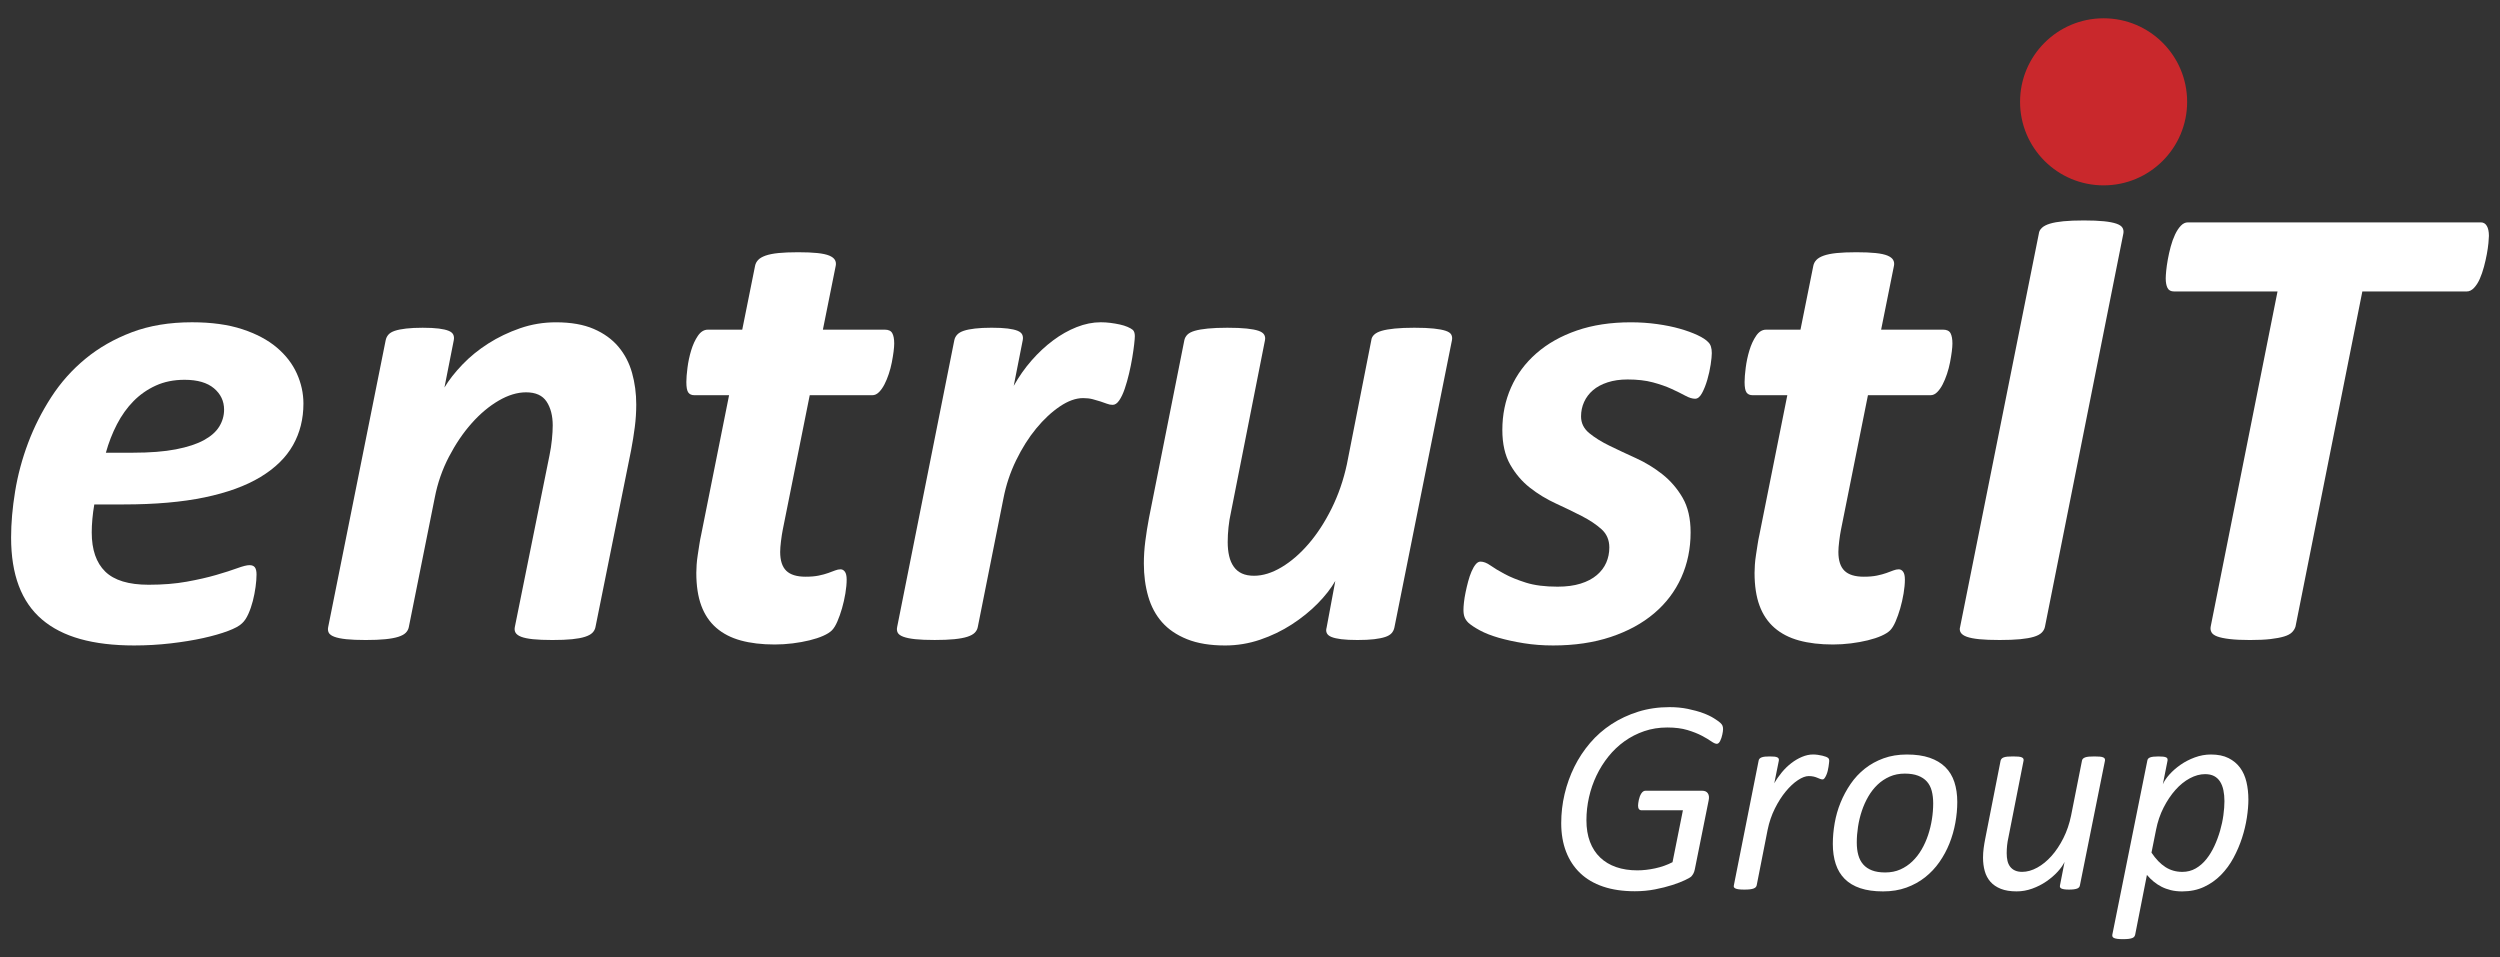 <?xml version="1.0" encoding="utf-8"?>
<!-- Generator: Adobe Illustrator 24.3.0, SVG Export Plug-In . SVG Version: 6.00 Build 0)  -->
<svg version="1.1" id="Layer_1" xmlns="http://www.w3.org/2000/svg" xmlns:xlink="http://www.w3.org/1999/xlink" x="0px" y="0px"
	 viewBox="0 0 2820 1080" style="enable-background:new 0 0 2820 1080;" xml:space="preserve">
<rect x="0" y="0" width="2820" height="1080" fill="#333333" stroke="none"/>
<style type="text/css">
	.st0{fill:#C9282C;}
	.st1{fill:#FFFFFF;}
</style>
<g>
	<circle class="st0" cx="2372.86" cy="114.86" r="94.23"/>
	<g>
		<path class="st1" d="M342.27,455.22c0,17.39-3.93,33.04-11.78,46.93c-7.85,13.9-20.05,25.85-36.6,35.87
			c-16.55,10.03-37.57,17.7-63.05,23.01c-25.49,5.32-55.87,7.97-91.14,7.97h-33.34c-0.97,5.56-1.69,11.05-2.17,16.49
			c-0.49,5.43-0.72,10.45-0.72,15.04c0,19.57,5.07,34.3,15.22,44.21c10.15,9.91,26.45,14.86,48.92,14.86
			c15.94,0,30.26-1.14,42.94-3.44c12.68-2.29,23.79-4.83,33.34-7.61c9.54-2.77,17.45-5.31,23.73-7.61
			c6.28-2.29,10.87-3.44,13.77-3.44c2.9,0,4.95,0.85,6.16,2.54c1.21,1.69,1.81,4.35,1.81,7.97c0,4.11-0.36,8.82-1.09,14.13
			c-0.72,5.32-1.76,10.57-3.08,15.76c-1.33,5.2-3.02,10.09-5.07,14.67c-2.05,4.59-4.41,8.1-7.07,10.51c-2.9,2.9-8.22,5.8-15.94,8.7
			c-7.73,2.9-17.03,5.56-27.9,7.97c-10.87,2.41-23.07,4.4-36.6,5.98c-13.53,1.57-27.3,2.36-41.31,2.36
			c-23.19,0-43.43-2.42-60.7-7.25c-17.27-4.83-31.71-12.2-43.3-22.1c-11.6-9.9-20.29-22.52-26.09-37.87
			c-5.8-15.34-8.7-33.52-8.7-54.54c0-16.18,1.51-33.52,4.53-52c3.02-18.48,7.91-36.72,14.68-54.72
			c6.76-17.99,15.46-35.21,26.09-51.64c10.63-16.43,23.49-30.86,38.59-43.3c15.09-12.44,32.55-22.4,52.36-29.9
			c19.81-7.48,42.4-11.23,67.76-11.23c21.98,0,40.89,2.6,56.71,7.79c15.82,5.2,28.81,12.08,38.95,20.66
			c10.15,8.58,17.69,18.36,22.65,29.35C339.79,432.34,342.27,443.63,342.27,455.22z M252.77,462.11c0-9.66-3.8-17.69-11.41-24.1
			c-7.61-6.4-18.66-9.6-33.16-9.6c-12.08,0-22.89,2.17-32.43,6.52c-9.55,4.35-17.94,10.21-25.18,17.57
			c-7.25,7.37-13.47,16.07-18.66,26.09c-5.2,10.03-9.36,20.72-12.5,32.07h30.44c19.32,0,35.51-1.27,48.56-3.81
			c13.04-2.54,23.55-5.98,31.53-10.33c7.97-4.35,13.77-9.48,17.39-15.4C250.95,475.22,252.77,468.88,252.77,462.11z"/>
		<path class="st1" d="M717.69,456.31c0,8.46-0.54,16.91-1.63,25.37c-1.09,8.46-2.48,17.16-4.17,26.09l-40.22,199.67
			c-0.49,2.42-1.63,4.53-3.44,6.34c-1.81,1.81-4.59,3.32-8.34,4.53c-3.75,1.21-8.58,2.11-14.49,2.72c-5.92,0.6-13.35,0.9-22.29,0.9
			c-8.94,0-16.25-0.31-21.92-0.9c-5.68-0.61-10.09-1.51-13.23-2.72c-3.14-1.21-5.25-2.72-6.34-4.53c-1.09-1.81-1.39-3.92-0.91-6.34
			l39.14-193.87c1.21-5.8,2.11-11.71,2.72-17.76c0.6-6.04,0.91-11.35,0.91-15.94c0-10.87-2.3-19.81-6.89-26.82
			c-4.59-7-12.32-10.51-23.19-10.51c-9.91,0-20.24,3.14-30.98,9.42c-10.75,6.28-20.9,14.8-30.44,25.55
			c-9.55,10.75-18.06,23.32-25.55,37.69c-7.49,14.38-12.81,29.66-15.94,45.84l-29.35,146.4c-0.49,2.42-1.63,4.53-3.44,6.34
			c-1.81,1.81-4.59,3.32-8.34,4.53c-3.75,1.21-8.64,2.11-14.68,2.72c-6.04,0.6-13.41,0.9-22.11,0.9c-8.94,0-16.25-0.31-21.92-0.9
			c-5.68-0.61-10.15-1.51-13.41-2.72c-3.26-1.21-5.38-2.72-6.34-4.53c-0.97-1.81-1.21-3.92-0.72-6.34l64.87-323.6
			c0.48-2.41,1.51-4.53,3.08-6.34c1.57-1.81,3.99-3.26,7.25-4.35c3.26-1.09,7.48-1.93,12.68-2.54c5.19-0.6,11.41-0.91,18.66-0.91
			c7.48,0,13.59,0.31,18.3,0.91c4.71,0.61,8.39,1.45,11.05,2.54c2.66,1.09,4.41,2.54,5.25,4.35c0.84,1.81,1.03,3.93,0.54,6.34
			l-10.51,53.27c5.07-8.45,11.83-17.09,20.29-25.91c8.45-8.82,18.17-16.73,29.17-23.73c10.99-7,22.95-12.74,35.87-17.21
			c12.92-4.47,26.39-6.7,40.41-6.7c16.91,0,31.1,2.48,42.58,7.43c11.47,4.95,20.77,11.66,27.9,20.11
			c7.12,8.46,12.26,18.3,15.4,29.53C716.11,431.85,717.69,443.75,717.69,456.31z"/>
		<path class="st1" d="M1008.67,387.46c0,2.42-0.24,5.5-0.72,9.24c-0.49,3.75-1.15,7.79-1.99,12.14c-0.85,4.35-1.99,8.7-3.44,13.04
			c-1.45,4.35-3.08,8.28-4.89,11.78c-1.81,3.51-3.87,6.41-6.16,8.7c-2.3,2.3-4.77,3.44-7.43,3.44h-70.66l-30.44,151.83
			c-0.72,3.62-1.39,7.91-1.99,12.86c-0.61,4.95-0.91,9-0.91,12.14c0,9.66,2.29,16.73,6.88,21.2c4.59,4.47,11.83,6.7,21.74,6.7
			c5.8,0,10.75-0.42,14.86-1.27c4.1-0.84,7.67-1.81,10.69-2.9c3.02-1.09,5.62-2.05,7.79-2.9c2.17-0.84,4.22-1.27,6.16-1.27
			c1.93,0,3.56,0.91,4.89,2.72c1.32,1.81,1.99,4.77,1.99,8.88c0,4.59-0.49,9.78-1.45,15.58c-0.97,5.8-2.24,11.41-3.8,16.85
			c-1.58,5.44-3.32,10.39-5.26,14.86c-1.94,4.47-3.99,7.79-6.16,9.97c-2.17,2.17-5.44,4.23-9.79,6.16
			c-4.35,1.94-9.48,3.62-15.4,5.07c-5.92,1.45-12.26,2.59-19.03,3.44c-6.77,0.84-13.53,1.27-20.29,1.27
			c-14.49,0-27.24-1.51-38.23-4.53c-11-3.02-20.24-7.79-27.72-14.31c-7.49-6.52-13.11-14.86-16.85-25
			c-3.75-10.15-5.62-22.47-5.62-36.96c0-2.65,0.12-5.73,0.36-9.24c0.24-3.5,0.66-7.19,1.27-11.05c0.6-3.86,1.21-7.79,1.81-11.78
			c0.6-3.99,1.27-7.55,1.99-10.69l31.53-157.63h-39.14c-3.14,0-5.44-1.03-6.89-3.08c-1.45-2.05-2.17-5.98-2.17-11.78
			c0-4.11,0.42-9.48,1.27-16.13c0.84-6.64,2.23-13.17,4.17-19.57c1.93-6.4,4.47-11.9,7.61-16.49c3.14-4.59,6.89-6.89,11.23-6.89
			h38.77l14.49-72.11c0.48-2.41,1.63-4.59,3.44-6.52c1.81-1.93,4.59-3.56,8.33-4.89c3.74-1.32,8.57-2.29,14.5-2.9
			c5.92-0.6,13.35-0.91,22.29-0.91c8.7,0,15.94,0.31,21.74,0.91c5.8,0.61,10.27,1.58,13.41,2.9c3.14,1.33,5.25,2.96,6.34,4.89
			c1.09,1.94,1.39,4.11,0.91,6.52l-14.49,72.11h69.94c4.1,0,6.88,1.33,8.33,3.99C1007.95,378.53,1008.67,382.39,1008.67,387.46z"/>
		<path class="st1" d="M1280.09,379.13c0,1.69-0.24,4.71-0.72,9.06c-0.49,4.35-1.21,9.42-2.17,15.22
			c-0.97,5.8-2.17,11.78-3.62,17.94c-1.45,6.16-3.08,11.9-4.89,17.21c-1.81,5.32-3.87,9.66-6.16,13.04
			c-2.3,3.39-4.77,5.07-7.43,5.07c-2.17,0-4.35-0.42-6.52-1.27c-2.17-0.84-4.59-1.69-7.25-2.54c-2.66-0.84-5.56-1.69-8.7-2.54
			c-3.14-0.84-6.77-1.27-10.87-1.27c-8.22,0-16.97,3.14-26.27,9.42c-9.3,6.28-18.18,14.56-26.63,24.82
			c-8.46,10.27-16.01,22.23-22.65,35.87c-6.65,13.65-11.42,27.96-14.31,42.94l-28.99,145.31c-0.49,2.42-1.63,4.53-3.44,6.34
			c-1.81,1.81-4.59,3.32-8.34,4.53c-3.75,1.21-8.64,2.11-14.68,2.72c-6.04,0.6-13.41,0.9-22.1,0.9c-8.94,0-16.25-0.31-21.92-0.9
			c-5.68-0.61-10.15-1.51-13.41-2.72c-3.26-1.21-5.38-2.72-6.34-4.53c-0.97-1.81-1.21-3.92-0.72-6.34l64.5-323.6
			c0.48-2.41,1.57-4.53,3.26-6.34c1.69-1.81,4.17-3.26,7.43-4.35c3.26-1.09,7.48-1.93,12.68-2.54c5.19-0.6,11.41-0.91,18.66-0.91
			c7.48,0,13.59,0.31,18.3,0.91c4.71,0.61,8.39,1.45,11.05,2.54c2.66,1.09,4.41,2.54,5.25,4.35c0.84,1.81,1.03,3.93,0.54,6.34
			l-10.15,51.46c5.8-10.38,12.5-19.93,20.11-28.63c7.61-8.7,15.7-16.24,24.28-22.65c8.57-6.4,17.45-11.41,26.63-15.04
			c9.18-3.62,18.24-5.44,27.18-5.44c3.62,0,7.3,0.24,11.05,0.72c3.74,0.49,7.25,1.09,10.51,1.81c3.26,0.72,6.16,1.63,8.7,2.72
			c2.54,1.09,4.53,2.24,5.98,3.44C1279.36,373.69,1280.09,375.99,1280.09,379.13z"/>
		<path class="st1" d="M1572.89,707.8c-0.49,2.42-1.51,4.53-3.08,6.34c-1.57,1.81-3.99,3.26-7.25,4.35
			c-3.26,1.09-7.43,1.93-12.5,2.54c-5.07,0.6-11.36,0.9-18.84,0.9c-7.49,0-13.59-0.31-18.3-0.9c-4.71-0.61-8.4-1.45-11.05-2.54
			c-2.66-1.09-4.41-2.54-5.25-4.35c-0.85-1.81-0.91-3.92-0.18-6.34l9.79-52.54c-4.84,8.46-11.48,16.97-19.93,25.55
			c-8.46,8.58-18.18,16.43-29.17,23.55c-10.99,7.13-22.89,12.86-35.69,17.21c-12.81,4.35-25.97,6.52-39.5,6.52
			c-16.91,0-31.23-2.36-42.94-7.07c-11.72-4.71-21.14-11.11-28.26-19.21c-7.13-8.09-12.32-17.81-15.58-29.17
			c-3.26-11.35-4.89-23.67-4.89-36.96c0-8.21,0.54-16.61,1.63-25.18c1.09-8.57,2.47-17.33,4.17-26.27l39.86-200.39
			c0.48-2.41,1.63-4.53,3.44-6.34c1.81-1.81,4.59-3.26,8.33-4.35c3.74-1.09,8.63-1.93,14.68-2.54c6.04-0.6,13.41-0.91,22.1-0.91
			c8.94,0,16.24,0.31,21.92,0.91c5.67,0.61,10.09,1.45,13.23,2.54c3.14,1.09,5.26,2.54,6.34,4.35c1.09,1.81,1.39,3.93,0.91,6.34
			l-38.41,194.23c-1.21,5.32-2.12,10.87-2.72,16.67c-0.61,5.8-0.91,11.36-0.91,16.67c0,5.8,0.54,11.05,1.63,15.76
			c1.09,4.71,2.84,8.76,5.26,12.14c2.41,3.39,5.49,5.92,9.24,7.61c3.74,1.69,8.27,2.54,13.59,2.54c9.9,0,20.23-3.2,30.98-9.6
			c10.75-6.4,20.95-15.22,30.62-26.45c9.66-11.23,18.3-24.52,25.91-39.86c7.61-15.34,13.35-31.95,17.21-49.83l27.54-139.88
			c0.24-2.41,1.33-4.53,3.26-6.34c1.93-1.81,4.77-3.26,8.52-4.35c3.74-1.09,8.64-1.93,14.67-2.54c6.04-0.6,13.41-0.91,22.11-0.91
			c8.93,0,16.24,0.31,21.92,0.91c5.67,0.61,10.15,1.45,13.41,2.54c3.26,1.09,5.37,2.54,6.34,4.35c0.96,1.81,1.21,3.93,0.73,6.34
			L1572.89,707.8z"/>
		<path class="st1" d="M1930.91,398.33c0,2.9-0.43,7.19-1.27,12.86c-0.85,5.68-2.12,11.41-3.8,17.21c-1.7,5.8-3.69,10.82-5.98,15.04
			c-2.3,4.23-4.89,6.34-7.79,6.34c-3.14,0-6.83-1.14-11.05-3.44c-4.23-2.29-9.36-4.83-15.4-7.61c-6.04-2.78-13.11-5.25-21.2-7.43
			c-8.09-2.17-17.57-3.26-28.45-3.26c-8.46,0-16.01,1.09-22.65,3.26c-6.65,2.17-12.14,5.14-16.49,8.88
			c-4.35,3.75-7.67,8.15-9.97,13.23c-2.3,5.07-3.44,10.51-3.44,16.31c0,7.49,3.08,13.77,9.24,18.84
			c6.16,5.07,13.83,9.85,23.01,14.31c9.18,4.47,19.08,9.12,29.72,13.95c10.63,4.84,20.53,10.87,29.72,18.12
			c9.18,7.25,16.79,16.07,22.83,26.45c6.03,10.39,9.06,23.44,9.06,39.14c0,18.36-3.51,35.33-10.51,50.91
			c-7.01,15.58-17.21,29.05-30.62,40.4c-13.41,11.36-29.71,20.24-48.92,26.63c-19.21,6.4-40.89,9.6-65.05,9.6
			c-11.6,0-22.65-0.85-33.16-2.54c-10.51-1.69-19.93-3.75-28.27-6.16c-8.34-2.41-15.4-5.19-21.2-8.33
			c-5.8-3.14-10.15-6.04-13.05-8.7c-1.94-1.93-3.32-3.99-4.17-6.16c-0.85-2.18-1.27-4.95-1.27-8.34c0-2.17,0.18-4.95,0.55-8.34
			c0.36-3.38,0.96-7.12,1.81-11.23c0.84-4.11,1.81-8.21,2.9-12.32c1.09-4.11,2.36-7.85,3.81-11.23c1.45-3.38,3.02-6.1,4.71-8.15
			c1.69-2.05,3.5-3.08,5.44-3.08c3.38,0,7.12,1.45,11.23,4.35c4.1,2.9,9.42,6.1,15.94,9.6c6.52,3.51,14.55,6.77,24.1,9.79
			c9.54,3.02,21.44,4.53,35.69,4.53c9.9,0,18.54-1.14,25.91-3.44c7.37-2.29,13.46-5.49,18.3-9.6c4.83-4.1,8.39-8.82,10.69-14.13
			c2.29-5.31,3.44-10.99,3.44-17.03c0-8.45-2.96-15.34-8.88-20.66c-5.92-5.31-13.35-10.26-22.29-14.85
			c-8.94-4.59-18.66-9.3-29.17-14.13c-10.51-4.83-20.24-10.75-29.17-17.75c-8.94-7.01-16.37-15.7-22.29-26.09
			c-5.92-10.38-8.88-23.43-8.88-39.14c0-17.15,3.26-33.09,9.79-47.83c6.52-14.73,16.06-27.6,28.63-38.59
			c12.56-10.99,27.78-19.57,45.66-25.73c17.87-6.16,38.17-9.24,60.88-9.24c10.15,0,19.99,0.67,29.54,1.99
			c9.54,1.33,18.12,3.08,25.73,5.25c7.61,2.17,14.25,4.59,19.93,7.25c5.67,2.66,9.72,5.32,12.14,7.97
			C1929.58,388.43,1930.91,392.53,1930.91,398.33z"/>
		<path class="st1" d="M2202.33,387.46c0,2.42-0.24,5.5-0.72,9.24c-0.49,3.75-1.15,7.79-1.99,12.14c-0.85,4.35-1.99,8.7-3.44,13.04
			c-1.45,4.35-3.08,8.28-4.89,11.78c-1.81,3.51-3.87,6.41-6.16,8.7c-2.3,2.3-4.77,3.44-7.43,3.44h-70.66l-30.44,151.83
			c-0.73,3.62-1.4,7.91-1.99,12.86c-0.61,4.95-0.91,9-0.91,12.14c0,9.66,2.29,16.73,6.89,21.2c4.58,4.47,11.83,6.7,21.74,6.7
			c5.8,0,10.75-0.42,14.86-1.27c4.11-0.84,7.67-1.81,10.69-2.9c3.02-1.09,5.62-2.05,7.79-2.9c2.18-0.84,4.22-1.27,6.16-1.27
			c1.93,0,3.56,0.91,4.89,2.72c1.33,1.81,1.99,4.77,1.99,8.88c0,4.59-0.49,9.78-1.45,15.58c-0.97,5.8-2.24,11.41-3.8,16.85
			c-1.58,5.44-3.33,10.39-5.26,14.86c-1.94,4.47-3.99,7.79-6.16,9.97c-2.17,2.17-5.44,4.23-9.78,6.16
			c-4.35,1.94-9.48,3.62-15.4,5.07c-5.92,1.45-12.26,2.59-19.02,3.44c-6.77,0.84-13.53,1.27-20.29,1.27
			c-14.49,0-27.24-1.51-38.23-4.53c-11-3.02-20.24-7.79-27.72-14.31c-7.49-6.52-13.11-14.86-16.85-25
			c-3.75-10.15-5.62-22.47-5.62-36.96c0-2.65,0.12-5.73,0.36-9.24c0.24-3.5,0.66-7.19,1.27-11.05c0.6-3.86,1.21-7.79,1.81-11.78
			c0.6-3.99,1.27-7.55,1.99-10.69l31.53-157.63h-39.13c-3.14,0-5.44-1.03-6.89-3.08c-1.45-2.05-2.18-5.98-2.18-11.78
			c0-4.11,0.42-9.48,1.27-16.13c0.84-6.64,2.23-13.17,4.17-19.57c1.93-6.4,4.47-11.9,7.61-16.49c3.13-4.59,6.88-6.89,11.23-6.89
			h38.77l14.49-72.11c0.48-2.41,1.63-4.59,3.44-6.52c1.81-1.93,4.59-3.56,8.34-4.89c3.74-1.32,8.57-2.29,14.49-2.9
			c5.92-0.6,13.35-0.91,22.29-0.91c8.7,0,15.94,0.31,21.74,0.91c5.8,0.61,10.27,1.58,13.41,2.9c3.14,1.33,5.26,2.96,6.34,4.89
			c1.09,1.94,1.39,4.11,0.91,6.52l-14.49,72.11h69.94c4.1,0,6.89,1.33,8.34,3.99C2201.6,378.53,2202.33,382.39,2202.33,387.46z"/>
		<path class="st1" d="M2306.69,707.07c-0.49,2.42-1.69,4.59-3.62,6.52c-1.94,1.94-4.89,3.5-8.88,4.71
			c-3.99,1.21-9.12,2.11-15.4,2.72c-6.28,0.6-14.01,0.9-23.19,0.9c-9.42,0-17.09-0.31-23.01-0.9c-5.92-0.61-10.57-1.51-13.95-2.72
			c-3.39-1.21-5.68-2.77-6.89-4.71c-1.21-1.93-1.45-4.11-0.72-6.52l88.78-443.54c0.24-2.41,1.39-4.59,3.44-6.52
			c2.05-1.93,5.07-3.5,9.06-4.71c3.99-1.21,9.06-2.11,15.22-2.72c6.16-0.6,13.83-0.91,23.01-0.91c9.18,0,16.73,0.31,22.65,0.91
			c5.92,0.61,10.63,1.51,14.13,2.72c3.5,1.21,5.8,2.78,6.89,4.71c1.09,1.94,1.39,4.11,0.91,6.52L2306.69,707.07z"/>
		<path class="st1" d="M2807.49,266.07c0,1.69-0.18,4.41-0.54,8.15c-0.36,3.75-0.97,7.92-1.81,12.5c-0.85,4.59-1.94,9.36-3.26,14.31
			c-1.33,4.95-2.9,9.48-4.71,13.59c-1.81,4.11-3.99,7.49-6.52,10.15c-2.54,2.66-5.25,3.99-8.15,3.99h-117.77l-75.38,377.95
			c-0.72,2.42-2.06,4.59-3.99,6.52c-1.94,1.94-4.89,3.51-8.88,4.71c-3.99,1.21-9.06,2.18-15.22,2.9
			c-6.16,0.73-13.95,1.09-23.37,1.09c-9.18,0-16.79-0.36-22.83-1.09c-6.04-0.72-10.69-1.69-13.95-2.9c-3.26-1.2-5.44-2.77-6.52-4.71
			c-1.09-1.93-1.39-4.11-0.91-6.52l75.38-377.95h-116.69c-3.62,0-6.1-1.32-7.43-3.99c-1.33-2.66-1.99-6.28-1.99-10.87
			c0-1.93,0.18-4.77,0.54-8.52c0.36-3.74,0.96-7.97,1.81-12.68c0.84-4.71,1.93-9.54,3.26-14.5c1.32-4.95,2.95-9.48,4.89-13.59
			c1.93-4.1,4.11-7.43,6.53-9.97c2.41-2.54,5.07-3.8,7.97-3.8h330.48c2.9,0,5.13,1.33,6.7,3.99
			C2806.7,257.49,2807.49,261.24,2807.49,266.07z"/>
	</g>
	<g>
		<path class="st1" d="M1943.61,822.49c0,0.73-0.08,1.64-0.23,2.73c-0.16,1.09-0.37,2.24-0.63,3.43c-0.26,1.2-0.6,2.45-1.01,3.75
			c-0.42,1.3-0.89,2.45-1.41,3.43c-0.52,0.99-1.09,1.77-1.72,2.34c-0.63,0.57-1.3,0.86-2.03,0.86c-1.56,0-3.67-0.94-6.32-2.81
			c-2.65-1.87-6.19-3.98-10.62-6.32c-4.43-2.34-9.81-4.47-16.16-6.4c-6.35-1.92-13.95-2.89-22.8-2.89c-9.27,0-17.93,1.38-26,4.14
			c-8.07,2.76-15.48,6.56-22.25,11.4c-6.77,4.84-12.8,10.57-18.11,17.18c-5.31,6.61-9.81,13.79-13.51,21.55
			c-3.7,7.76-6.51,15.9-8.43,24.44c-1.93,8.54-2.89,17.18-2.89,25.92c0,9.16,1.33,17.25,3.98,24.28
			c2.66,7.03,6.48,12.94,11.48,17.72c5,4.79,11.03,8.41,18.11,10.85c7.08,2.45,14.99,3.67,23.73,3.67c6.45,0,13.2-0.76,20.22-2.27
			c7.03-1.51,13.56-3.83,19.6-6.95l11.71-58.55h-46.69c-1.25,0-2.21-0.44-2.89-1.33c-0.68-0.88-1.02-2.16-1.02-3.83
			c0-0.73,0.08-1.69,0.23-2.89c0.16-1.2,0.36-2.42,0.63-3.67c0.26-1.25,0.63-2.5,1.09-3.75c0.47-1.25,1.02-2.36,1.64-3.36
			c0.62-0.99,1.33-1.77,2.11-2.34c0.78-0.57,1.64-0.86,2.57-0.86h64.18c2.91,0,5.02,0.99,6.32,2.97c1.3,1.98,1.59,4.63,0.86,7.96
			l-15.61,77.76c-0.42,1.98-0.96,3.57-1.64,4.76c-0.68,1.2-1.43,2.26-2.26,3.2c-0.94,0.94-3.31,2.32-7.1,4.14
			c-3.8,1.82-8.59,3.67-14.37,5.54c-5.78,1.87-12.28,3.51-19.52,4.92c-7.23,1.41-14.81,2.11-22.72,2.11
			c-13.53,0-25.45-1.74-35.76-5.23s-18.95-8.56-25.92-15.23c-6.98-6.66-12.28-14.73-15.93-24.2c-3.64-9.47-5.47-20.2-5.47-32.17
			c0-11.14,1.27-22.09,3.82-32.87c2.55-10.77,6.22-21,11.01-30.68c4.79-9.68,10.7-18.63,17.72-26.86
			c7.03-8.22,15.09-15.3,24.2-21.24c9.11-5.93,19.13-10.62,30.06-14.05c10.93-3.43,22.74-5.15,35.44-5.15
			c7.28,0,14.1,0.65,20.45,1.95c6.35,1.3,12.02,2.86,17.02,4.68c5,1.82,9.21,3.83,12.65,6.01c3.44,2.19,5.78,3.85,7.03,5
			c1.25,1.15,2.08,2.24,2.5,3.28C1943.4,819.63,1943.61,820.93,1943.61,822.49z"/>
		<path class="st1" d="M2063.37,858.25c0,0.42-0.08,1.23-0.23,2.42c-0.16,1.2-0.34,2.57-0.55,4.14c-0.21,1.56-0.52,3.18-0.94,4.84
			c-0.42,1.67-0.94,3.2-1.56,4.61c-0.62,1.41-1.28,2.58-1.95,3.51s-1.43,1.41-2.26,1.41c-0.83,0-1.74-0.18-2.73-0.55
			c-0.99-0.37-2.08-0.81-3.28-1.33c-1.2-0.52-2.57-0.96-4.14-1.33c-1.56-0.36-3.39-0.55-5.47-0.55c-3.54,0-7.63,1.54-12.26,4.61
			c-4.63,3.07-9.19,7.31-13.66,12.73c-4.48,5.41-8.56,11.82-12.26,19.21c-3.7,7.39-6.43,15.41-8.2,24.04l-12.33,62.61
			c-0.21,0.84-0.57,1.54-1.09,2.11c-0.52,0.57-1.3,1.07-2.34,1.49c-1.04,0.41-2.42,0.73-4.14,0.94c-1.72,0.21-3.82,0.31-6.32,0.31
			c-2.6,0-4.71-0.1-6.32-0.31c-1.62-0.21-2.86-0.52-3.75-0.94c-0.88-0.42-1.46-0.91-1.72-1.49c-0.26-0.57-0.29-1.27-0.08-2.11
			l27.95-140.68c0.1-0.73,0.41-1.41,0.94-2.03c0.52-0.63,1.3-1.14,2.34-1.56c1.04-0.41,2.32-0.7,3.82-0.86
			c1.51-0.16,3.3-0.23,5.39-0.23c2.19,0,3.98,0.08,5.39,0.23c1.41,0.16,2.5,0.44,3.28,0.86c0.78,0.42,1.28,0.94,1.48,1.56
			c0.21,0.63,0.26,1.3,0.16,2.03l-5.15,25.61c2.39-4.27,5.23-8.38,8.51-12.34c3.28-3.96,6.84-7.42,10.7-10.38
			c3.85-2.97,7.88-5.33,12.1-7.1c4.22-1.77,8.35-2.66,12.41-2.66c1.77,0,3.57,0.13,5.39,0.39c1.82,0.26,3.51,0.57,5.08,0.94
			c1.56,0.37,2.94,0.78,4.14,1.25s2.11,1.02,2.73,1.64C2063.06,855.91,2063.37,856.9,2063.37,858.25z"/>
		<path class="st1" d="M2207.81,904.63c0,7.7-0.73,15.56-2.19,23.58c-1.46,8.02-3.67,15.75-6.63,23.19
			c-2.97,7.44-6.74,14.44-11.32,21s-9.97,12.28-16.16,17.18c-6.19,4.9-13.22,8.77-21.08,11.63c-7.86,2.86-16.63,4.29-26.31,4.29
			c-9.99,0-18.55-1.2-25.69-3.59c-7.13-2.39-12.98-5.88-17.57-10.46c-4.58-4.58-7.96-10.2-10.15-16.86
			c-2.19-6.66-3.28-14.21-3.28-22.64c0-7.7,0.7-15.56,2.11-23.58c1.41-8.01,3.61-15.72,6.64-23.11c3.02-7.39,6.79-14.39,11.32-21
			c4.53-6.61,9.89-12.36,16.08-17.25c6.19-4.89,13.22-8.77,21.08-11.63c7.86-2.86,16.63-4.29,26.31-4.29c10,0,18.55,1.23,25.69,3.67
			c7.13,2.45,13.01,5.96,17.65,10.54c4.63,4.58,8.04,10.2,10.23,16.86C2206.71,888.8,2207.81,896.3,2207.81,904.63z M2180.64,906.19
			c0-5.2-0.55-9.89-1.64-14.05c-1.09-4.16-2.92-7.68-5.46-10.54c-2.55-2.86-5.88-5.08-10-6.63c-4.11-1.56-9.08-2.34-14.91-2.34
			c-6.24,0-11.92,1.12-17.02,3.36c-5.1,2.24-9.66,5.26-13.66,9.06c-4.01,3.8-7.49,8.25-10.46,13.35c-2.97,5.1-5.41,10.54-7.34,16.32
			c-1.93,5.78-3.36,11.71-4.29,17.8c-0.94,6.09-1.41,12.05-1.41,17.88c0,5.21,0.57,9.89,1.72,14.05c1.14,4.17,2.99,7.7,5.54,10.62
			c2.55,2.92,5.86,5.15,9.92,6.72c4.06,1.56,9,2.34,14.83,2.34c6.35,0,12.05-1.12,17.1-3.36c5.05-2.24,9.57-5.28,13.58-9.14
			c4.01-3.85,7.5-8.33,10.46-13.43c2.97-5.1,5.41-10.57,7.34-16.39c1.92-5.83,3.36-11.76,4.29-17.8
			C2180.17,917.95,2180.64,912.02,2180.64,906.19z"/>
		<path class="st1" d="M2346.15,998.62c-0.1,0.84-0.42,1.56-0.94,2.19c-0.52,0.63-1.25,1.12-2.18,1.48
			c-0.94,0.36-2.16,0.65-3.67,0.86c-1.51,0.21-3.36,0.31-5.54,0.31c-2.08,0-3.82-0.1-5.23-0.31c-1.4-0.21-2.5-0.5-3.28-0.86
			s-1.3-0.86-1.56-1.48c-0.26-0.63-0.29-1.35-0.08-2.19l5.15-26.39c-1.67,3.54-4.29,7.26-7.88,11.16
			c-3.59,3.9-7.81,7.52-12.65,10.85c-4.84,3.33-10.15,6.04-15.93,8.12c-5.78,2.08-11.63,3.12-17.57,3.12
			c-7.08,0-13.04-0.96-17.88-2.89c-4.84-1.92-8.74-4.58-11.71-7.96c-2.96-3.38-5.1-7.39-6.4-12.02c-1.3-4.63-1.95-9.71-1.95-15.22
			c0-3.43,0.23-6.95,0.7-10.54c0.47-3.59,1.06-7.2,1.8-10.85l17.33-88.07c0.21-0.73,0.57-1.41,1.09-2.03
			c0.52-0.63,1.33-1.14,2.42-1.56c1.09-0.41,2.5-0.7,4.22-0.86c1.72-0.16,3.82-0.23,6.32-0.23c2.5,0,4.55,0.08,6.17,0.23
			c1.61,0.16,2.86,0.44,3.75,0.86c0.88,0.42,1.46,0.94,1.72,1.56c0.26,0.63,0.34,1.3,0.23,2.03l-17.18,87.13
			c-0.62,2.71-1.09,5.52-1.4,8.43c-0.31,2.92-0.47,5.88-0.47,8.9c0,3.12,0.29,5.96,0.86,8.51c0.57,2.55,1.56,4.76,2.96,6.63
			c1.41,1.88,3.23,3.33,5.47,4.37c2.24,1.04,4.97,1.56,8.2,1.56c5.51,0,11.16-1.59,16.94-4.76c5.78-3.17,11.16-7.57,16.16-13.19
			s9.45-12.31,13.35-20.06c3.9-7.75,6.79-16.21,8.67-25.37l12.33-62.14c0.1-0.73,0.44-1.41,1.02-2.03c0.57-0.63,1.41-1.14,2.5-1.56
			c1.09-0.41,2.5-0.7,4.22-0.86c1.72-0.16,3.83-0.23,6.33-0.23c2.5,0,4.55,0.08,6.17,0.23c1.61,0.16,2.86,0.44,3.75,0.86
			c0.88,0.42,1.46,0.94,1.72,1.56c0.26,0.63,0.34,1.3,0.23,2.03L2346.15,998.62z"/>
		<path class="st1" d="M2536.18,901.97c0,6.04-0.57,12.83-1.72,20.38c-1.15,7.55-2.97,15.17-5.47,22.88
			c-2.5,7.7-5.7,15.17-9.6,22.41c-3.9,7.24-8.62,13.66-14.13,19.28c-5.52,5.62-11.89,10.12-19.13,13.51
			c-7.24,3.38-15.43,5.08-24.59,5.08c-4.68,0-8.95-0.47-12.8-1.41c-3.85-0.94-7.39-2.24-10.62-3.9c-3.23-1.66-6.19-3.61-8.9-5.86
			c-2.71-2.24-5.21-4.71-7.49-7.42l-13.27,67.46c-0.21,0.83-0.55,1.56-1.01,2.18c-0.47,0.63-1.23,1.14-2.27,1.56
			c-1.04,0.42-2.42,0.73-4.14,0.94c-1.72,0.21-3.88,0.31-6.48,0.31c-2.39,0-4.4-0.11-6.01-0.31c-1.61-0.21-2.89-0.52-3.82-0.94
			c-0.94-0.42-1.53-0.94-1.8-1.56c-0.26-0.63-0.34-1.35-0.23-2.18l39.5-196.43c0.21-1.67,1.25-2.86,3.12-3.59
			c1.87-0.73,5-1.09,9.37-1.09c2.19,0,3.96,0.08,5.31,0.23c1.35,0.16,2.44,0.42,3.28,0.78c0.83,0.37,1.35,0.86,1.56,1.48
			c0.21,0.63,0.26,1.35,0.16,2.19l-5.31,26.7c1.46-3.43,3.93-7.1,7.42-11.01c3.49-3.9,7.65-7.55,12.49-10.93
			c4.84-3.38,10.23-6.17,16.16-8.35c5.93-2.18,11.97-3.28,18.11-3.28c7.91,0,14.55,1.35,19.91,4.06c5.36,2.71,9.71,6.33,13.04,10.85
			c3.33,4.53,5.73,9.89,7.18,16.08C2535.45,888.26,2536.18,894.89,2536.18,901.97z M2509.17,903.69c0-4.47-0.39-8.59-1.17-12.34
			c-0.78-3.75-2.03-6.97-3.75-9.68c-1.72-2.71-3.96-4.79-6.71-6.25c-2.76-1.46-6.17-2.19-10.23-2.19c-5.62,0-11.35,1.56-17.18,4.69
			c-5.83,3.12-11.24,7.49-16.24,13.12c-5,5.62-9.45,12.26-13.35,19.91c-3.9,7.65-6.74,16-8.51,25.06l-5.15,25.76
			c4.89,7.29,10.15,12.73,15.77,16.32c5.62,3.59,11.97,5.39,19.05,5.39c5.52,0,10.54-1.3,15.07-3.9c4.53-2.6,8.53-6.09,12.02-10.46
			c3.49-4.37,6.51-9.32,9.06-14.83c2.55-5.52,4.68-11.24,6.4-17.18c1.72-5.93,2.97-11.81,3.75-17.65
			C2508.78,913.63,2509.17,908.37,2509.17,903.69z"/>
	</g>
</g>
</svg>
